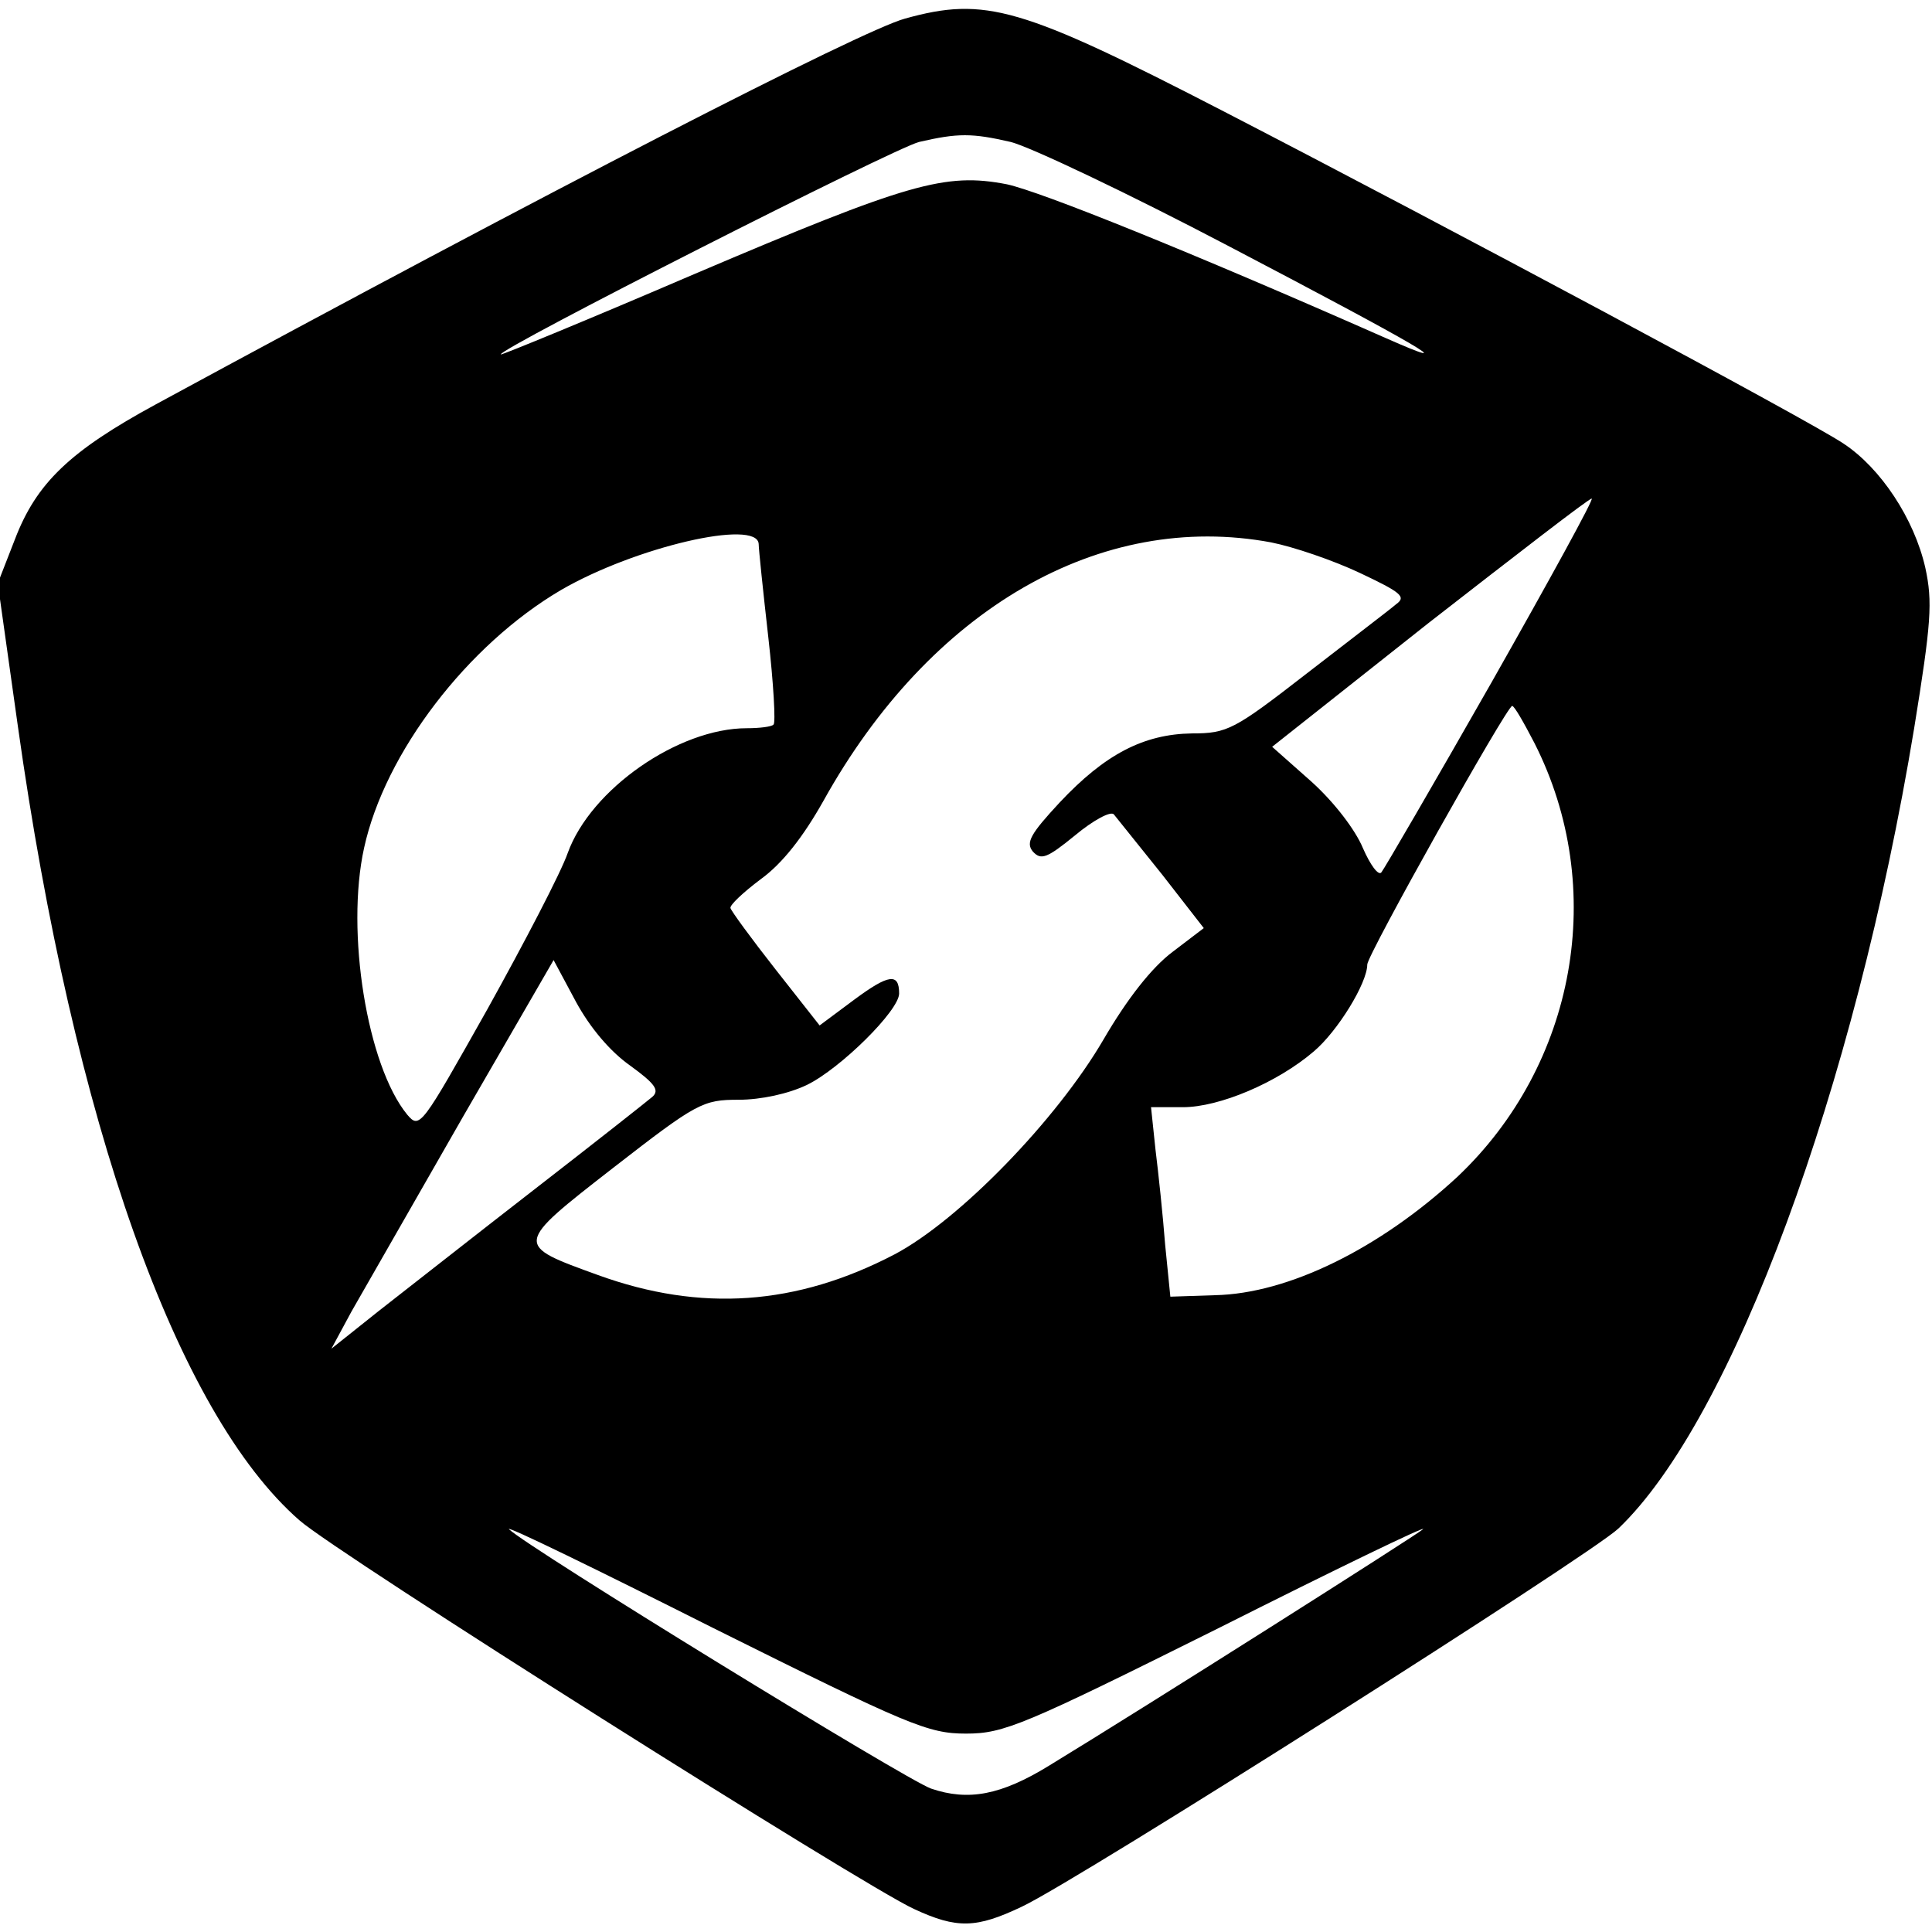<?xml version="1.0" standalone="no"?>
<!DOCTYPE svg PUBLIC "-//W3C//DTD SVG 20010904//EN"
 "http://www.w3.org/TR/2001/REC-SVG-20010904/DTD/svg10.dtd">
<svg version="1.0" xmlns="http://www.w3.org/2000/svg"
 width="260pt" height="260pt" viewBox="0 0 260 260"
 preserveAspectRatio="xMidYMid meet">
<g transform="translate(0,260) scale(0.1,-0.1)"
fill="#000000" stroke="none">
<path d="M1218 2575 c-59 -16 -481 -233 -1008 -519 -116 -63 -161 -106 -190
-182 l-23 -59 27 -192 c75 -534 214 -925 379 -1069 51 -45 759 -492 827 -523
58 -27 84 -26 145 3 75 35 765 473 803 509 153 146 318 592 398 1077 23 142
25 170 15 216 -15 66 -60 134 -110 167 -46 31 -532 291 -834 447 -273 141
-321 155 -429 125z m142 -166 c25 -6 158 -69 295 -141 252 -132 321 -172 210
-123 -265 117 -464 197 -510 207 -83 16 -132 2 -421 -121 -142 -61 -259 -109
-260 -108 -6 6 530 278 563 286 52 12 71 12 123 0z m648 -726 c-78 -137 -145
-252 -149 -257 -4 -5 -15 10 -25 33 -10 24 -38 61 -69 89 l-53 47 211 167
c117 91 215 167 219 167 4 1 -57 -110 -134 -246z m-987 185 c0 -7 6 -64 13
-126 7 -62 10 -115 7 -117 -2 -3 -19 -5 -36 -5 -92 0 -210 -82 -241 -168 -9
-26 -58 -120 -108 -210 -89 -158 -91 -162 -108 -142 -54 66 -83 246 -58 359
28 128 139 273 265 347 100 58 264 96 266 62z m690 2 c30 -6 83 -24 119 -41
55 -26 63 -32 49 -42 -8 -7 -62 -48 -120 -93 -98 -76 -107 -81 -155 -81 -65
-1 -117 -28 -178 -93 -39 -42 -46 -54 -36 -66 11 -12 19 -9 57 22 24 20 48 33
52 28 4 -5 33 -41 65 -81 l56 -72 -42 -32 c-28 -21 -61 -63 -93 -118 -63 -108
-194 -243 -281 -289 -132 -69 -261 -78 -399 -28 -113 41 -114 40 21 145 112
87 120 91 168 91 30 0 67 8 92 20 45 22 124 100 124 123 0 28 -14 26 -60 -8
l-47 -35 -59 75 c-33 42 -60 79 -61 83 -1 4 17 21 41 39 29 21 57 57 84 105
144 259 373 391 603 348z m354 -270 c99 -195 56 -433 -104 -584 -104 -96 -227
-157 -326 -159 l-60 -2 -7 70 c-3 39 -9 96 -13 128 l-6 57 43 0 c49 0 127 33
176 75 32 27 72 92 72 117 0 13 188 348 195 348 3 0 16 -23 30 -50z m-1217
-434 c33 -24 40 -33 30 -42 -7 -6 -78 -62 -158 -124 -80 -62 -174 -136 -210
-164 l-64 -51 27 50 c16 28 83 145 150 262 l122 211 30 -56 c19 -35 46 -67 73
-86z m452 -899 c51 0 77 11 340 142 157 79 281 139 275 133 -9 -8 -370 -237
-503 -318 -65 -40 -109 -48 -159 -31 -34 12 -542 324 -568 349 -5 6 118 -54
275 -133 263 -131 289 -142 340 -142z"/>
</g>
</svg>
